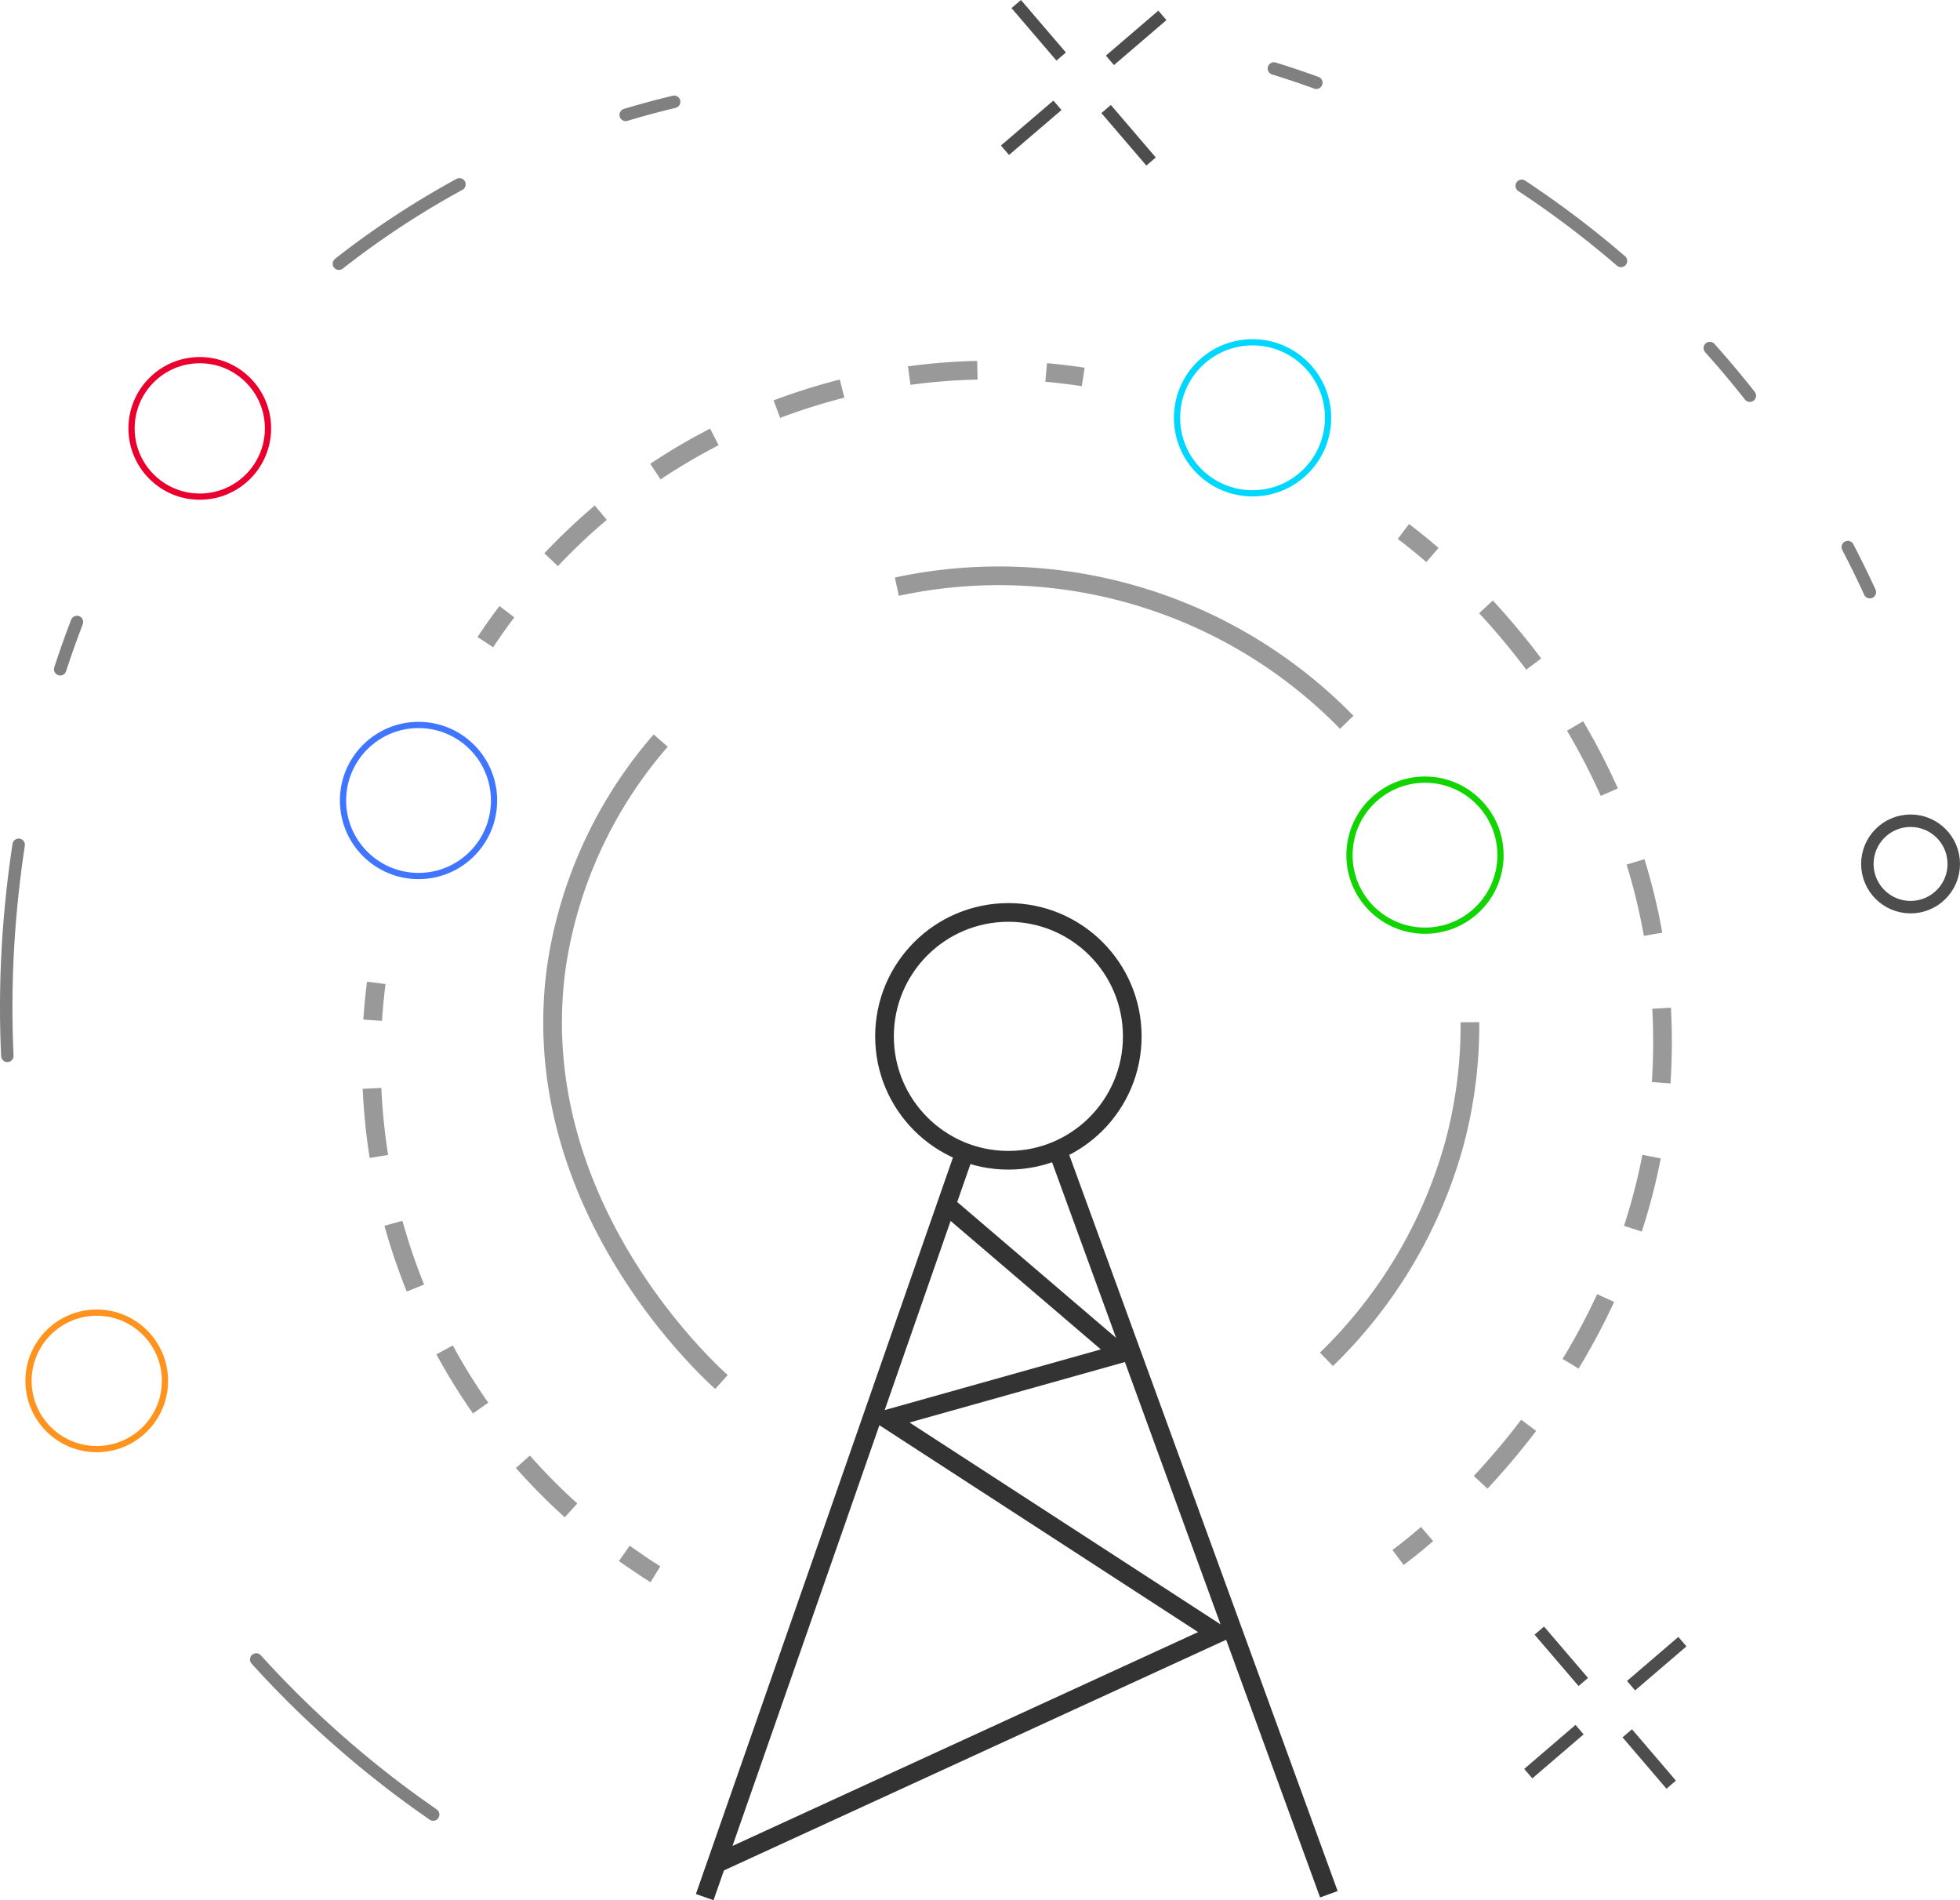 <svg xmlns="http://www.w3.org/2000/svg" viewBox="0 0 314.84 305.17"><title>direct-connectivity_2</title><g id="Layer_2" data-name="Layer 2"><g id="Layer_1-2" data-name="Layer 1"><circle cx="306.9" cy="138.75" r="6.94" fill="none" stroke="#4d4d4d" stroke-miterlimit="10" stroke-width="2"/><circle cx="161.98" cy="166.44" r="19.9" fill="none" stroke="#333" stroke-miterlimit="10" stroke-width="3"/><path d="M169.62,184q21.93,60.1,43.84,120.22" fill="none" stroke="#333" stroke-miterlimit="10" stroke-width="3"/><path d="M155.3,184.07q-21,60.3-42.1,120.61" fill="none" stroke="#333" stroke-miterlimit="10" stroke-width="3"/><path d="M151.94,193.46l28,23.94L142.5,227.91l53.06,34.43-80.84,37.12" fill="none" stroke="#333" stroke-miterlimit="10" stroke-width="3"/><circle cx="67.23" cy="128.56" r="12.13" fill="none" stroke="#3f75ff" stroke-miterlimit="10"/><circle cx="228.9" cy="137.34" r="12.13" fill="none" stroke="#11d400" stroke-miterlimit="10"/><path d="M60.44,157.85c-.21,1.62-.42,3.63-.58,6" fill="none" stroke="#999" stroke-miterlimit="10" stroke-width="3"/><path d="M59.76,174.8a97,97,0,0,0,36.15,71.33" fill="none" stroke="#999" stroke-miterlimit="10" stroke-width="3" stroke-dasharray="10.99 10.99"/><path d="M100.28,249.48c2,1.4,3.64,2.51,5,3.35" fill="none" stroke="#999" stroke-miterlimit="10" stroke-width="3"/><path d="M224.57,250.13c.59-.44,2.28-1.7,4.67-3.76" fill="none" stroke="#999" stroke-miterlimit="10" stroke-width="3"/><path d="M237.84,238.06C250.77,224.2,268.17,198.92,267,164c-1.17-35.14-20.45-59.15-32.49-70.82" fill="none" stroke="#999" stroke-miterlimit="10" stroke-width="3" stroke-dasharray="11.97 11.97"/><path d="M230.1,89.13c-2.24-1.93-3.9-3.19-4.67-3.77" fill="none" stroke="#999" stroke-miterlimit="10" stroke-width="3"/><path d="M174,60.54c-1.62-.25-3.62-.51-5.95-.72" fill="none" stroke="#999" stroke-miterlimit="10" stroke-width="3"/><path d="M157,59.46A97,97,0,0,0,84.87,94" fill="none" stroke="#999" stroke-miterlimit="10" stroke-width="3" stroke-dasharray="10.99 10.99"/><path d="M81.42,98.24c-1.45,1.91-2.6,3.58-3.46,4.89" fill="none" stroke="#999" stroke-miterlimit="10" stroke-width="3"/><path d="M213.07,218.31a76.64,76.64,0,0,0,20.58-34.76,73.6,73.6,0,0,0,2.47-19.38" fill="none" stroke="#999" stroke-miterlimit="10" stroke-width="3"/><path d="M106.13,118.94A71.21,71.21,0,0,0,89.42,155c-5.33,37.46,23.52,64.3,26.47,66.95" fill="none" stroke="#999" stroke-miterlimit="10" stroke-width="3"/><path d="M144.06,94.22A78.09,78.09,0,0,1,216.33,116" fill="none" stroke="#999" stroke-miterlimit="10" stroke-width="3"/><circle cx="32.09" cy="68.8" r="10.96" fill="none" stroke="#e9002e" stroke-miterlimit="10"/><circle cx="201.2" cy="67.1" r="12.13" fill="none" stroke="#00d7ff" stroke-miterlimit="10"/><path d="M300.36,95.1A156.2,156.2,0,0,0,204.63,11" fill="none" stroke="gray" stroke-linecap="round" stroke-linejoin="round" stroke-width="2" stroke-dasharray="8.06 29 10 20 20 37"/><circle cx="15.54" cy="221.77" r="10.96" fill="none" stroke="#ff931e" stroke-miterlimit="10"/><path d="M12.36,99.89c-4.51,11.73-24.51,67.49,2.49,126.73,16.1,35.32,41.52,55.67,54.73,64.8" fill="none" stroke="gray" stroke-linecap="round" stroke-linejoin="round" stroke-width="2" stroke-dasharray="8.06 29 34 107 50 37"/><path d="M108.29,16.35a140.29,140.29,0,0,0-53.85,26" fill="none" stroke="gray" stroke-linecap="round" stroke-linejoin="round" stroke-width="2" stroke-dasharray="8.06 29 34 107 50 37"/><path d="M178.29,9.69l8.43-7.22" fill="none" stroke="#4d4d4d" stroke-miterlimit="10" stroke-width="2"/><path d="M161.43,24.13l8.43-7.22" fill="none" stroke="#4d4d4d" stroke-miterlimit="10" stroke-width="2"/><path d="M170.46,9.08,163.24.65" fill="none" stroke="#4d4d4d" stroke-miterlimit="10" stroke-width="2"/><path d="M184.9,25.94l-7.22-8.43" fill="none" stroke="#4d4d4d" stroke-miterlimit="10" stroke-width="2"/><path d="M262,270.72l8.25-7.07" fill="none" stroke="#4d4d4d" stroke-miterlimit="10" stroke-width="2"/><path d="M245.49,284.85l8.24-7.07" fill="none" stroke="#4d4d4d" stroke-miterlimit="10" stroke-width="2"/><path d="M254.33,270.13l-7.07-8.25" fill="none" stroke="#4d4d4d" stroke-miterlimit="10" stroke-width="2"/><path d="M268.45,286.62l-7.06-8.25" fill="none" stroke="#4d4d4d" stroke-miterlimit="10" stroke-width="2"/></g></g></svg>